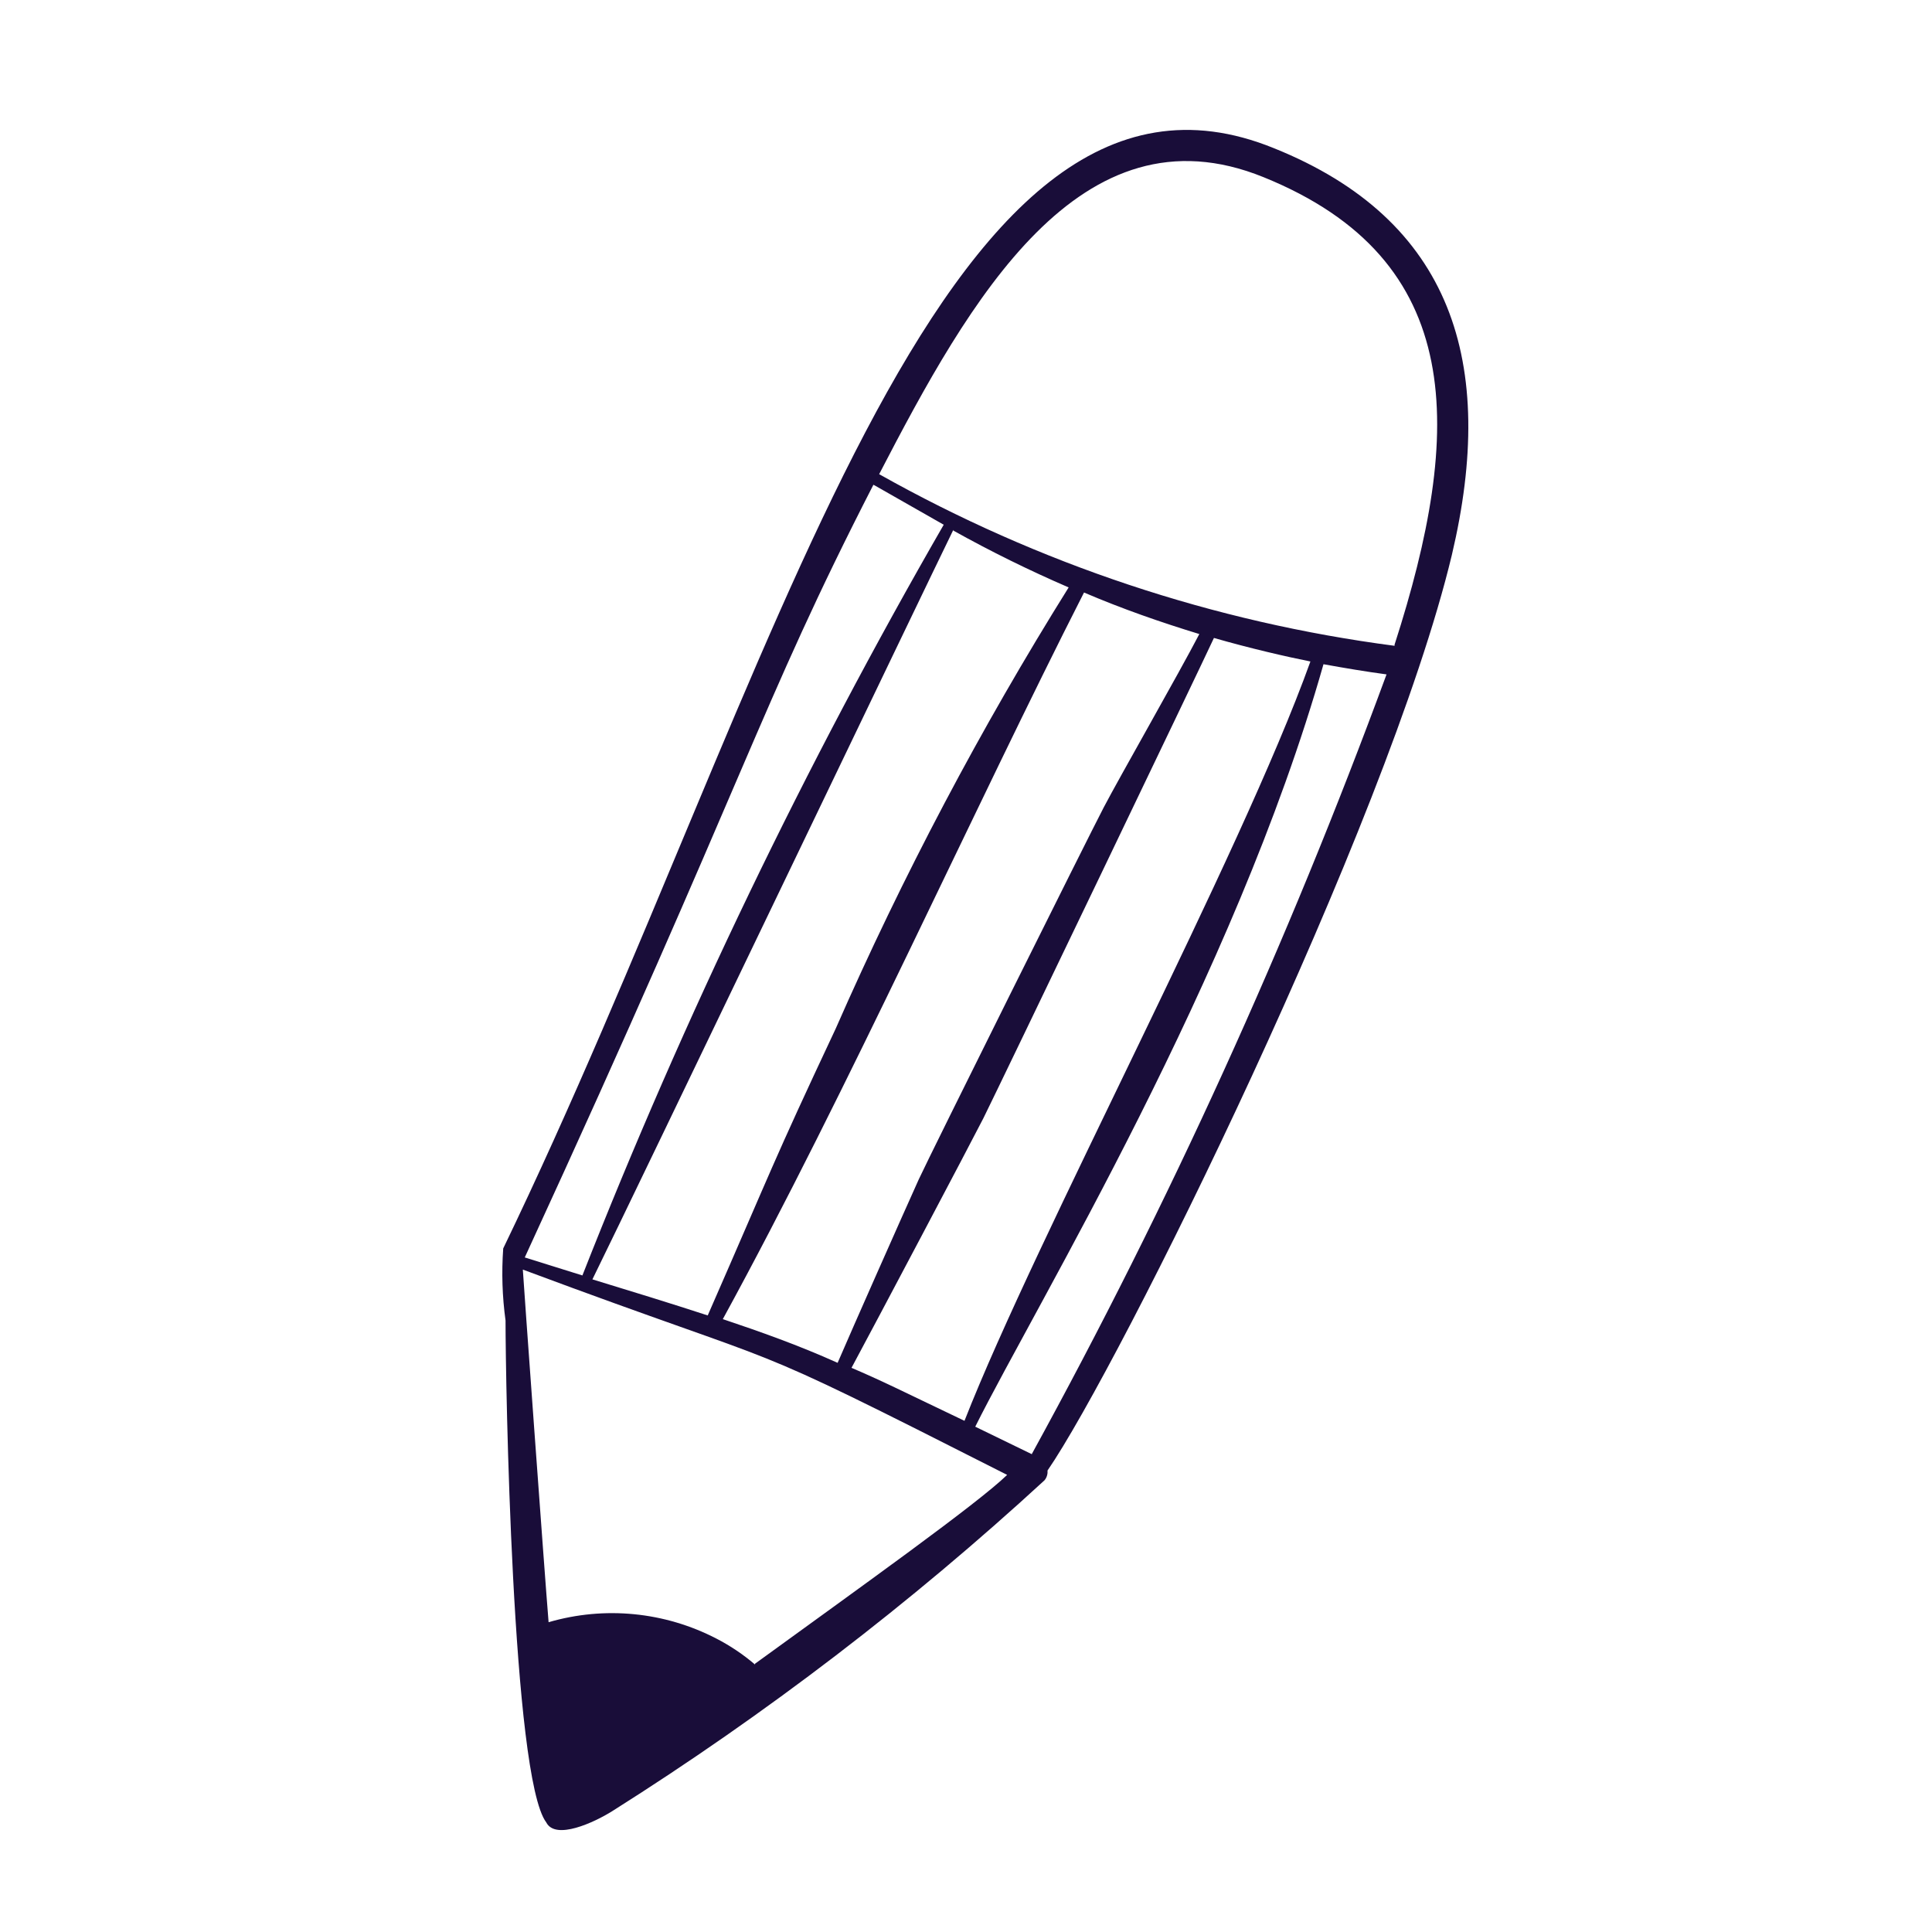 <svg xmlns="http://www.w3.org/2000/svg" width="60" height="60" viewBox="0 0 60 60" fill="none"><path d="M39.562 4.602C29.069 0.331 24.199 21.005 15.628 38.771C15.574 39.517 15.598 40.268 15.7 41.01C15.7 42.871 15.903 55.198 16.965 56.597C17.252 57.157 18.457 56.597 19.018 56.244C23.783 53.237 28.274 49.8 32.436 45.974C32.471 45.933 32.498 45.885 32.514 45.832C32.531 45.78 32.536 45.725 32.531 45.67C34.751 42.446 43.072 25.653 45.089 17.233C46.498 11.27 45.101 6.829 39.562 4.602ZM43.31 20.056C37.693 19.322 32.262 17.514 27.303 14.726C30.096 9.335 33.546 3.19 39.24 5.502C45.578 8.07 45.447 13.387 43.31 20.019V20.056ZM23.447 51.693C23.08 51.38 22.68 51.111 22.253 50.89C20.64 50.054 18.776 49.872 17.037 50.379C16.917 48.931 16.237 39.513 16.237 39.428C25.178 42.762 22.42 41.314 31.278 45.804C30.347 46.704 26.849 49.199 23.447 51.669V51.693ZM29.607 16.478C30.771 17.127 31.966 17.715 33.188 18.243C30.451 22.624 28.034 27.203 25.954 31.944C23.948 36.215 24.02 36.191 21.979 40.852C20.785 40.462 19.591 40.097 18.398 39.732C19.687 37.116 28.855 17.987 29.607 16.454V16.478ZM22.444 40.973C26.324 33.879 30.275 25.057 33.665 18.401C34.859 18.912 36.053 19.326 37.246 19.691C36.614 20.908 34.763 24.144 34.274 25.081C33.785 26.018 28.878 35.875 28.532 36.629C27.983 37.846 26.479 41.241 26.013 42.324C24.796 41.776 23.626 41.362 22.396 40.949L22.444 40.973ZM26.443 42.482C27.171 41.131 30.168 35.461 30.538 34.731C31.099 33.599 37.354 20.567 37.7 19.812C38.798 20.129 39.956 20.396 40.696 20.543C38.512 26.627 32.221 38.345 29.953 44.125C27.888 43.139 27.422 42.896 26.395 42.458L26.443 42.482ZM27.171 15.079L29.308 16.296C25.002 23.771 21.251 31.564 18.087 39.61L16.297 39.051C23.232 23.986 23.554 22.015 27.124 15.055L27.171 15.079ZM32.089 45.183L30.287 44.307C32.233 40.413 38.321 30.423 41.102 20.628C41.77 20.749 42.427 20.859 43.06 20.944C39.992 29.288 36.309 37.383 32.042 45.159L32.089 45.183Z" fill="#190D39"></path></svg>